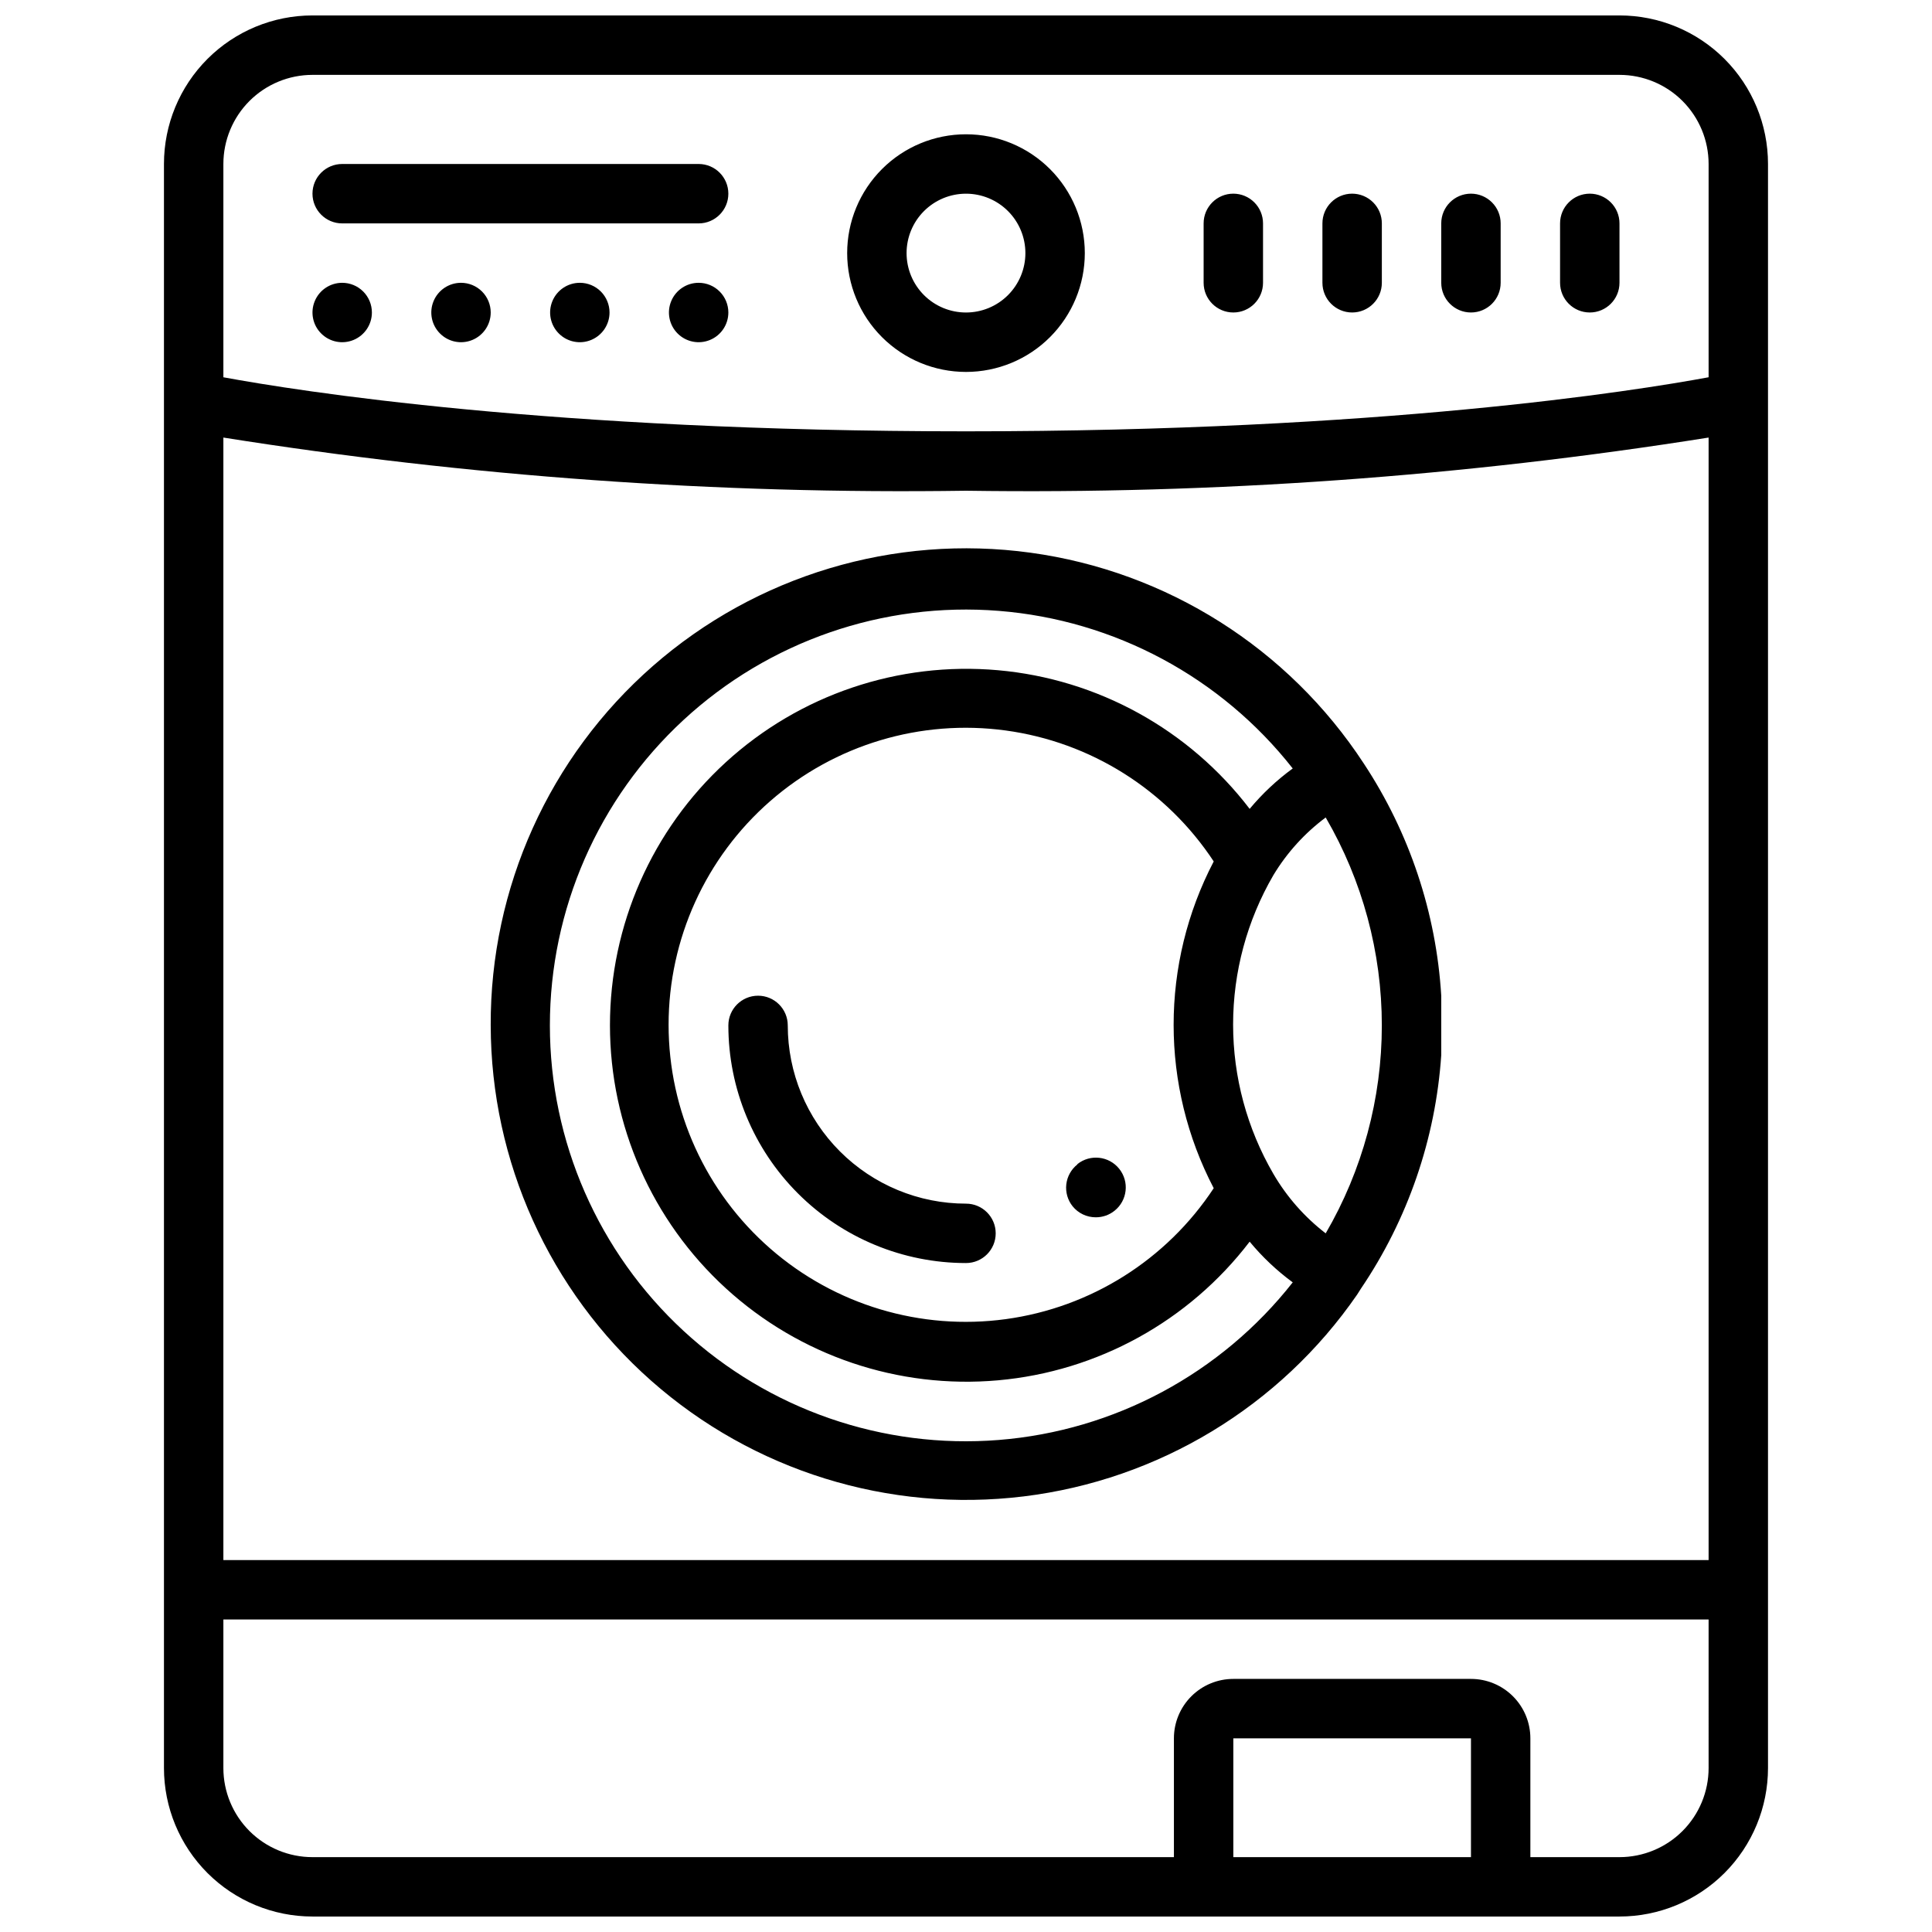 <?xml version="1.0" encoding="UTF-8"?>
<!-- Uploaded to: SVG Repo, www.svgrepo.com, Generator: SVG Repo Mixer Tools -->
<svg width="800px" height="800px" version="1.1" viewBox="144 144 512 512" xmlns="http://www.w3.org/2000/svg">
 <defs>
  <clipPath id="a">
   <path d="m187 148.09h426v503.81h-426z"/>
  </clipPath>
 </defs>
 <g clip-path="url(#a)">
  <path d="m573.18 148.09h-346.37c-10.438 0-20.449 4.148-27.832 11.527-7.379 7.383-11.527 17.395-11.527 27.832v425.09c0 10.438 4.148 20.449 11.527 27.832 7.383 7.383 17.395 11.527 27.832 11.527h346.37c10.438 0 20.449-4.144 27.832-11.527 7.379-7.383 11.527-17.395 11.527-27.832v-425.09c0-10.438-4.148-20.449-11.527-27.832-7.383-7.379-17.395-11.527-27.832-11.527zm-39.359 488.07h-62.977v-31.488h62.977zm62.977-23.617c0 6.262-2.488 12.27-6.918 16.699-4.43 4.43-10.438 6.918-16.699 6.918h-23.617v-31.488c0-4.176-1.656-8.18-4.609-11.133-2.953-2.953-6.957-4.613-11.133-4.613h-62.977c-4.176 0-8.18 1.66-11.133 4.613-2.953 2.953-4.613 6.957-4.613 11.133v31.488h-228.29c-6.262 0-12.27-2.488-16.699-6.918-4.426-4.43-6.914-10.438-6.914-16.699v-39.359h393.6zm0-55.105h-393.6v-297.48c65.074 10.336 130.92 15.051 196.8 14.09 65.883 0.961 131.73-3.754 196.8-14.09zm0-313.46c-19.602 3.625-86.594 14.328-196.8 14.328-110.21 0-177.12-10.703-196.8-14.324v-56.523c0-6.262 2.488-12.27 6.914-16.699 4.43-4.43 10.438-6.918 16.699-6.918h346.37c6.262 0 12.27 2.488 16.699 6.918 4.43 4.43 6.918 10.438 6.918 16.699zm-196.8-64.391c-8.352 0-16.363 3.316-22.266 9.223-5.906 5.906-9.223 13.914-9.223 22.266 0 8.352 3.316 16.359 9.223 22.266 5.902 5.906 13.914 9.223 22.266 9.223s16.359-3.316 22.266-9.223c5.902-5.906 9.223-13.914 9.223-22.266 0-8.352-3.32-16.359-9.223-22.266-5.906-5.906-13.914-9.223-22.266-9.223zm0 47.23c-4.176 0-8.18-1.656-11.133-4.609-2.953-2.953-4.613-6.957-4.613-11.133 0-4.176 1.66-8.18 4.613-11.133 2.953-2.953 6.957-4.613 11.133-4.613s8.18 1.66 11.133 4.613c2.949 2.953 4.609 6.957 4.609 11.133 0 4.176-1.66 8.18-4.609 11.133-2.953 2.953-6.957 4.609-11.133 4.609zm-70.852-39.359h-94.461c-4.348 0-7.875 3.523-7.875 7.871 0 4.348 3.527 7.875 7.875 7.875h94.461c4.348 0 7.875-3.527 7.875-7.875 0-4.348-3.527-7.871-7.875-7.871zm-94.461 31.488c-3.184 0-6.055 1.918-7.273 4.859-1.219 2.941-0.547 6.328 1.707 8.578 2.25 2.254 5.637 2.926 8.578 1.707 2.941-1.219 4.859-4.09 4.859-7.273 0-2.086-0.828-4.09-2.305-5.566-1.477-1.477-3.481-2.305-5.566-2.305zm31.488 0c-3.188 0-6.055 1.918-7.273 4.859-1.219 2.941-0.547 6.328 1.707 8.578 2.25 2.254 5.637 2.926 8.578 1.707s4.859-4.09 4.859-7.273c0-2.086-0.832-4.09-2.305-5.566-1.477-1.477-3.481-2.305-5.566-2.305zm31.488 0c-3.188 0-6.055 1.918-7.273 4.859-1.219 2.941-0.547 6.328 1.707 8.578 2.25 2.254 5.637 2.926 8.578 1.707 2.941-1.219 4.859-4.09 4.859-7.273 0-2.086-0.832-4.09-2.305-5.566-1.477-1.477-3.481-2.305-5.566-2.305zm31.488 0h-0.004c-3.184 0-6.051 1.918-7.269 4.859-1.219 2.941-0.547 6.328 1.703 8.578 2.254 2.254 5.641 2.926 8.582 1.707 2.941-1.219 4.859-4.09 4.859-7.273 0-2.086-0.832-4.09-2.309-5.566-1.473-1.477-3.477-2.305-5.566-2.305zm-55.105 196.8c0.059 36.031 15.543 70.309 42.539 94.172 26.996 23.859 62.918 35.016 98.684 30.648 35.762-4.367 67.945-23.844 88.402-53.5l0.945-1.496c12.473-18.395 19.836-39.777 21.332-61.953v-15.742c-1.332-21.969-8.414-43.195-20.543-61.559-19.965-30.523-52.18-50.895-88.312-55.844s-72.641 6.004-100.08 30.031c-27.438 24.031-43.109 58.773-42.969 95.242zm221.28-55.105c9.742 16.73 14.875 35.746 14.875 55.105 0 19.359-5.133 38.375-14.875 55.105-5.594-4.305-10.297-9.648-13.855-15.746-6.996-12.023-10.684-25.684-10.684-39.594 0-13.914 3.688-27.574 10.684-39.598 3.586-5.941 8.293-11.129 13.855-15.273zm-8.738-12.988c-4.231 3.086-8.062 6.684-11.414 10.707-16.094-21.062-40.293-34.398-66.699-36.746-26.402-2.348-52.578 6.508-72.137 24.402-19.555 17.895-30.691 43.184-30.691 69.691s11.137 51.797 30.691 69.691c19.559 17.895 45.734 26.75 72.137 24.402 26.406-2.348 50.605-15.68 66.699-36.746 3.348 4.051 7.18 7.672 11.414 10.785-19 24.18-47.238 39.32-77.895 41.766-30.652 2.445-60.934-8.027-83.527-28.891-22.594-20.863-35.441-50.215-35.441-80.969 0-30.75 12.848-60.105 35.441-80.969 22.594-20.859 52.875-31.336 83.527-28.891 30.656 2.445 58.895 17.586 77.895 41.766zm-20.938 111.23c-12.504 18.98-32.602 31.637-55.121 34.703-22.523 3.066-45.273-3.75-62.395-18.699-17.125-14.949-26.949-36.57-26.949-59.301 0-22.73 9.824-44.352 26.949-59.301 17.121-14.949 39.871-21.766 62.395-18.699 22.52 3.066 42.617 15.719 55.121 34.703-14.168 27.125-14.168 59.465 0 86.594zm5.195-263.56c-4.348 0-7.871 3.527-7.871 7.875v15.742c0 4.348 3.523 7.871 7.871 7.871s7.871-3.523 7.871-7.871v-15.742c0-2.09-0.828-4.09-2.305-5.566-1.477-1.477-3.481-2.309-5.566-2.309zm94.465 0c-4.348 0-7.875 3.527-7.875 7.875v15.742c0 4.348 3.527 7.871 7.875 7.871s7.871-3.523 7.871-7.871v-15.742c0-2.09-0.828-4.09-2.305-5.566-1.477-1.477-3.481-2.309-5.566-2.309zm-62.977 0c-4.348 0-7.875 3.527-7.875 7.875v15.742c0 4.348 3.527 7.871 7.875 7.871 4.348 0 7.871-3.523 7.871-7.871v-15.742c0-2.09-0.828-4.09-2.305-5.566-1.477-1.477-3.481-2.309-5.566-2.309zm31.488 0c-4.348 0-7.875 3.527-7.875 7.875v15.742c0 4.348 3.527 7.871 7.875 7.871 4.348 0 7.871-3.523 7.871-7.871v-15.742c0-2.09-0.828-4.09-2.305-5.566-1.477-1.477-3.481-2.309-5.566-2.309zm-104.3 257.26c-1.645 1.301-2.703 3.207-2.941 5.289-0.234 2.082 0.367 4.176 1.68 5.812 1.5 1.848 3.758 2.922 6.141 2.914 1.805 0.004 3.555-0.605 4.961-1.734 3.414-2.715 3.977-7.688 1.258-11.098-2.715-3.414-7.688-3.977-11.098-1.262zm-29.52 10.395c-12.527 0-24.543-4.977-33.398-13.836-8.859-8.859-13.836-20.871-13.836-33.398 0-4.348-3.523-7.871-7.871-7.871-4.348 0-7.871 3.523-7.871 7.871 0 16.703 6.633 32.723 18.445 44.531 11.809 11.809 27.828 18.445 44.531 18.445 4.348 0 7.871-3.523 7.871-7.871s-3.523-7.871-7.871-7.871z"/>
 </g>
</svg>